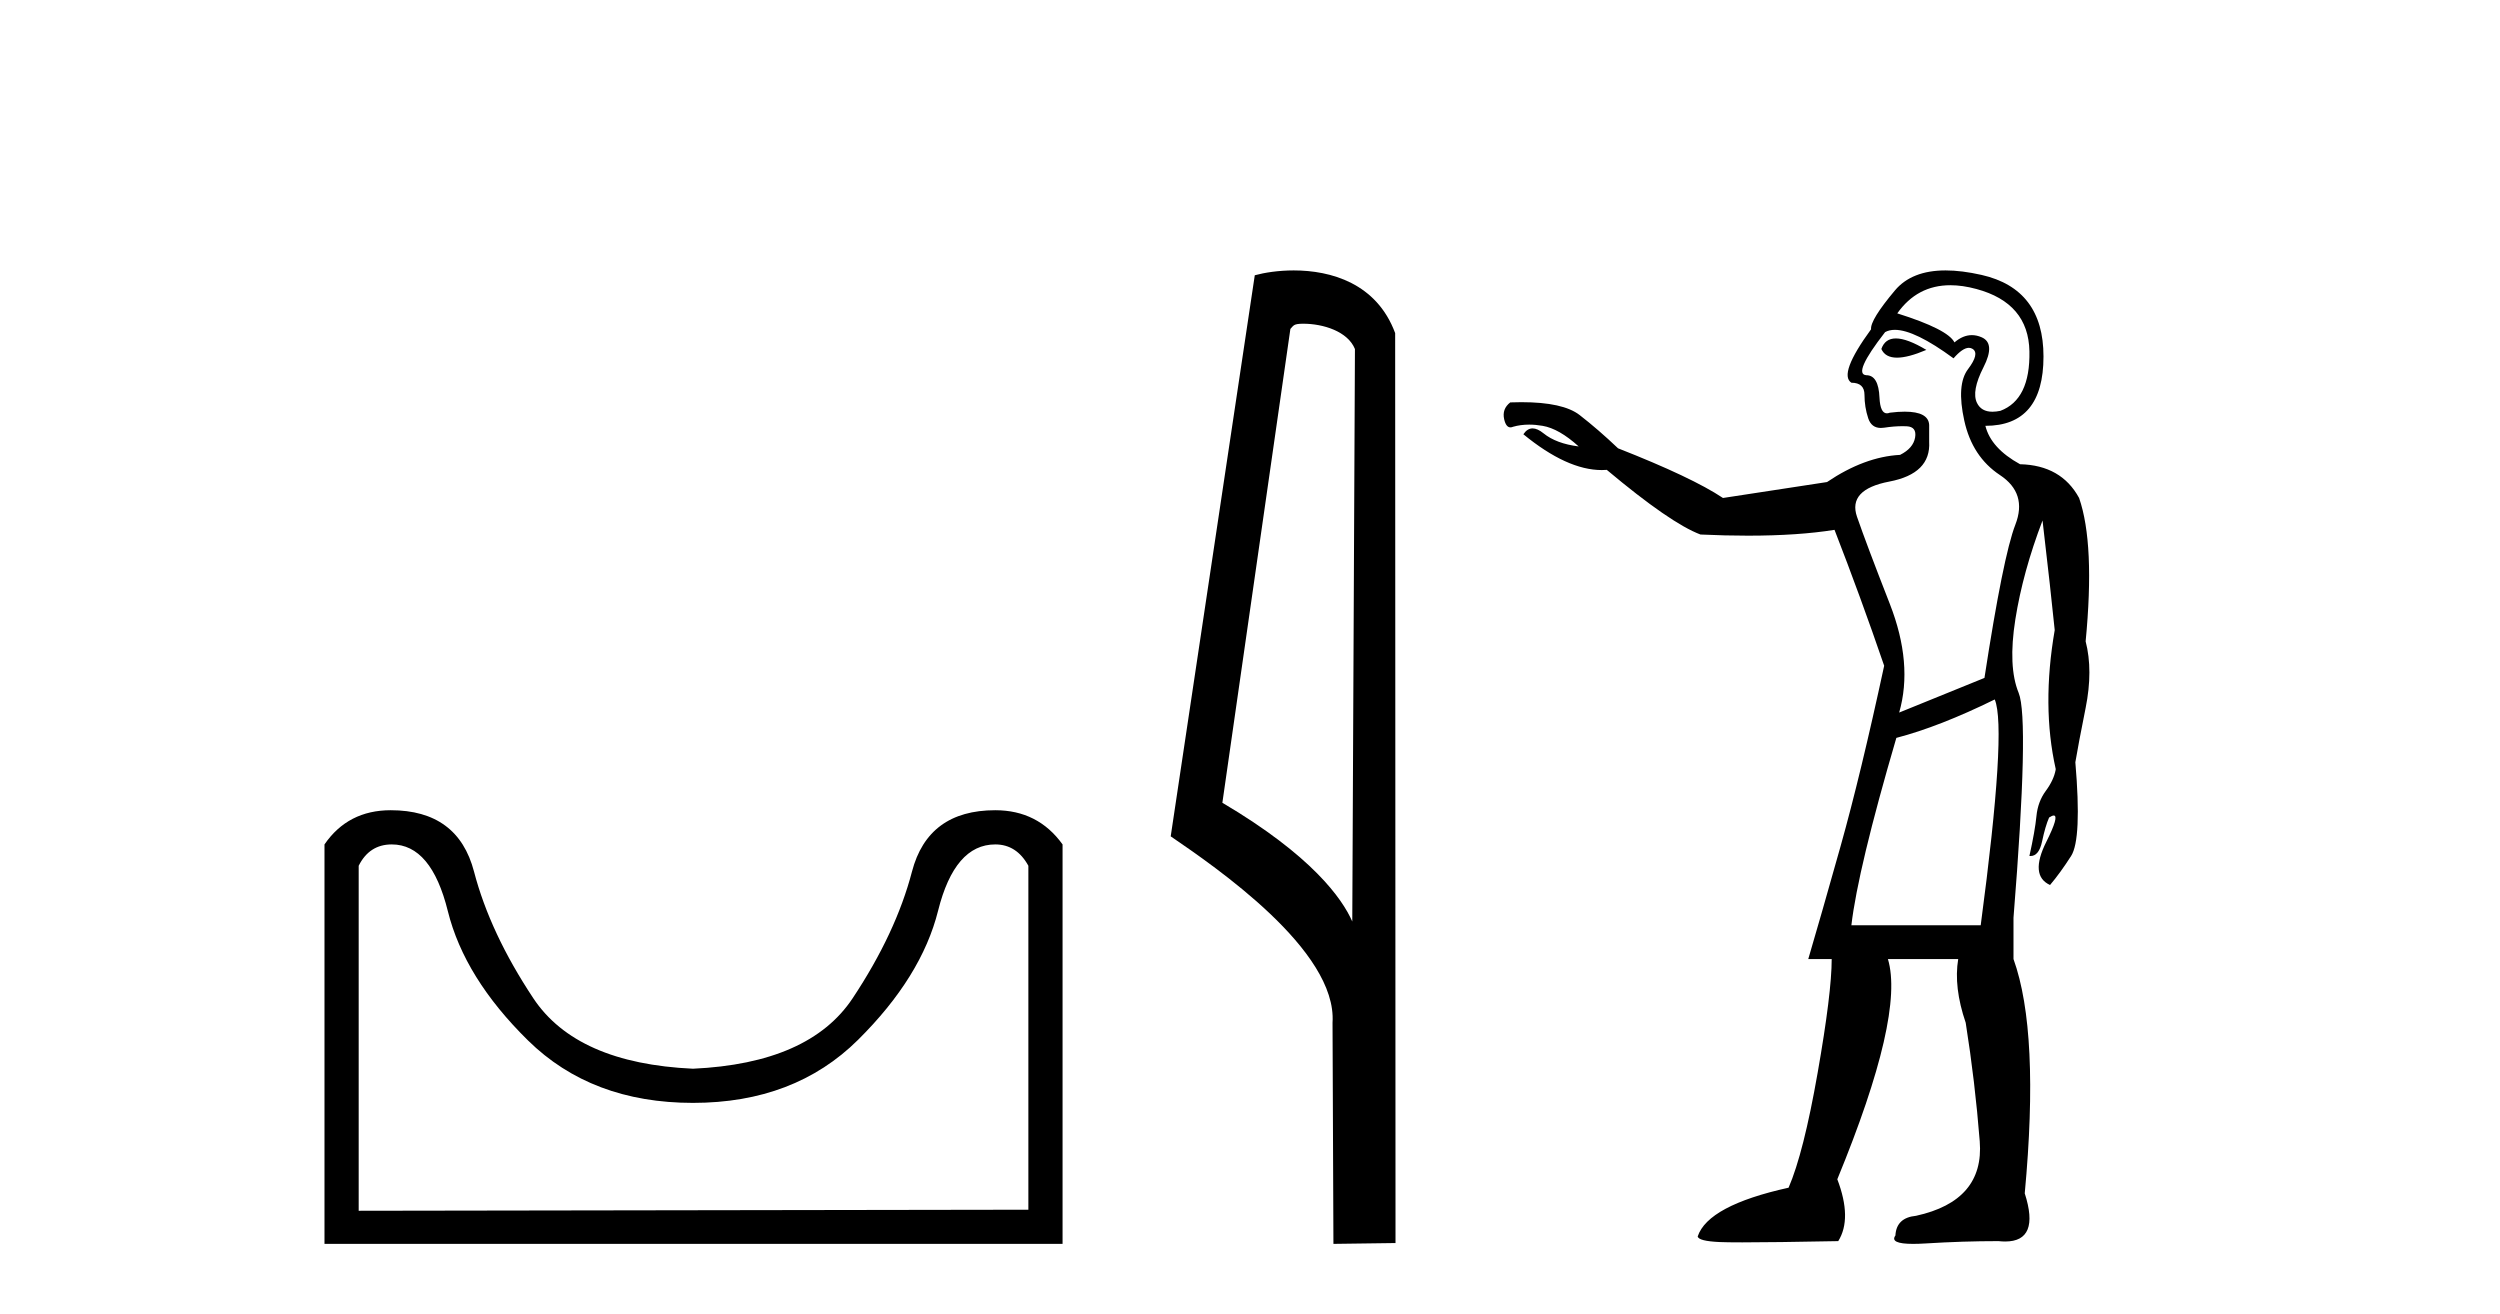 <?xml version='1.0' encoding='UTF-8' standalone='yes'?><svg xmlns='http://www.w3.org/2000/svg' xmlns:xlink='http://www.w3.org/1999/xlink' width='78.0' height='41.0' ><path d='M 31.052 26.346 Q 31.719 26.346 32.085 27.012 L 32.085 37.743 L 11.191 37.776 L 11.191 27.012 Q 11.524 26.346 12.224 26.346 Q 13.457 26.346 13.973 28.429 Q 14.49 30.511 16.473 32.461 Q 18.455 34.41 21.621 34.41 Q 24.787 34.41 26.77 32.444 Q 28.753 30.478 29.269 28.412 Q 29.786 26.346 31.052 26.346 ZM 12.19 25.279 Q 10.857 25.279 10.124 26.346 L 10.124 38.809 L 33.152 38.809 L 33.152 26.346 Q 32.385 25.279 31.052 25.279 Q 28.953 25.279 28.453 27.196 Q 27.953 29.112 26.603 31.145 Q 25.254 33.177 21.621 33.344 Q 17.989 33.177 16.639 31.145 Q 15.29 29.112 14.79 27.196 Q 14.29 25.279 12.19 25.279 Z' style='fill:#000000;stroke:none' /><path d='M 40.661 10.1 C 41.286 10.1 42.051 10.34 42.274 10.89 L 42.191 28.751 L 42.191 28.751 C 41.875 28.034 40.934 26.699 38.138 25.046 L 40.26 10.263 C 40.36 10.157 40.357 10.1 40.661 10.1 ZM 42.191 28.751 L 42.191 28.751 C 42.191 28.751 42.191 28.751 42.191 28.751 L 42.191 28.751 L 42.191 28.751 ZM 40.364 8.437 C 39.886 8.437 39.455 8.505 39.149 8.588 L 36.526 26.094 C 37.914 27.044 41.727 29.648 41.575 31.91 L 41.603 38.809 L 43.54 38.783 L 43.529 10.393 C 42.953 8.837 41.522 8.437 40.364 8.437 Z' style='fill:#000000;stroke:none' /><path d='M 59.151 10.559 Q 58.813 10.559 58.698 10.888 Q 58.819 11.159 59.186 11.159 Q 59.534 11.159 60.102 10.917 Q 59.505 10.559 59.151 10.559 ZM 60.852 8.899 Q 61.231 8.899 61.666 9.017 Q 63.289 9.455 63.318 10.961 Q 63.347 12.467 62.412 12.818 Q 62.277 12.846 62.165 12.846 Q 61.814 12.846 61.681 12.569 Q 61.505 12.204 61.885 11.458 Q 62.265 10.713 61.827 10.523 Q 61.673 10.456 61.522 10.456 Q 61.244 10.456 60.979 10.683 Q 60.774 10.274 59.195 9.777 Q 59.816 8.899 60.852 8.899 ZM 59.119 10.291 Q 59.741 10.291 60.95 11.18 Q 61.235 10.852 61.429 10.852 Q 61.494 10.852 61.549 10.888 Q 61.768 11.034 61.403 11.517 Q 61.037 11.999 61.286 13.125 Q 61.534 14.25 62.397 14.821 Q 63.26 15.391 62.879 16.37 Q 62.499 17.35 61.915 21.151 L 59.254 22.232 Q 59.692 20.712 58.962 18.841 Q 58.231 16.97 57.938 16.122 Q 57.646 15.274 58.947 15.025 Q 60.248 14.777 60.19 13.783 L 60.19 13.256 Q 60.167 12.844 59.427 12.844 Q 59.222 12.844 58.962 12.876 Q 58.913 12.896 58.871 12.896 Q 58.664 12.896 58.64 12.408 Q 58.611 11.707 58.231 11.707 Q 57.792 11.678 58.815 10.362 Q 58.944 10.291 59.119 10.291 ZM 62.236 21.823 Q 62.616 22.729 61.798 28.869 L 57.763 28.869 Q 57.967 27.115 59.166 23.022 Q 60.511 22.671 62.236 21.823 ZM 60.702 8.437 Q 59.647 8.437 59.122 9.061 Q 58.348 9.982 58.377 10.274 Q 57.353 11.678 57.763 11.941 Q 58.172 11.941 58.172 12.321 Q 58.172 12.701 58.289 13.052 Q 58.389 13.352 58.683 13.352 Q 58.732 13.352 58.786 13.344 Q 59.09 13.297 59.357 13.297 Q 59.424 13.297 59.488 13.3 Q 59.809 13.315 59.751 13.651 Q 59.692 13.987 59.283 14.192 Q 58.172 14.25 57.003 15.04 L 53.757 15.537 Q 52.792 14.894 50.483 13.987 Q 49.869 13.403 49.284 12.949 Q 48.766 12.548 47.468 12.548 Q 47.301 12.548 47.12 12.555 Q 46.857 12.759 46.93 13.081 Q 46.988 13.334 47.126 13.334 Q 47.164 13.334 47.208 13.315 Q 47.442 13.248 47.709 13.248 Q 47.91 13.248 48.129 13.286 Q 48.641 13.373 49.255 13.929 Q 48.553 13.841 48.158 13.52 Q 47.969 13.366 47.817 13.366 Q 47.652 13.366 47.529 13.549 Q 48.892 14.666 49.975 14.666 Q 50.054 14.666 50.132 14.66 Q 52.12 16.326 53.055 16.677 Q 53.838 16.713 54.535 16.713 Q 56.103 16.713 57.237 16.531 Q 58.055 18.636 58.786 20.771 Q 58.055 24.162 57.427 26.399 Q 56.798 28.636 56.418 29.922 L 57.149 29.922 Q 57.149 30.975 56.71 33.474 Q 56.272 35.974 55.804 37.056 Q 53.289 37.612 52.968 38.577 Q 52.997 38.723 53.655 38.752 Q 53.874 38.762 54.358 38.762 Q 55.326 38.762 57.353 38.723 Q 57.792 38.021 57.324 36.793 Q 59.429 31.676 58.903 29.922 L 61.096 29.922 Q 60.95 30.799 61.33 31.91 Q 61.622 33.752 61.768 35.609 Q 61.915 37.465 59.78 37.933 Q 59.166 37.992 59.137 38.547 Q 58.946 38.809 59.688 38.809 Q 59.856 38.809 60.073 38.796 Q 61.242 38.723 62.353 38.723 Q 62.463 38.735 62.561 38.735 Q 63.655 38.735 63.172 37.232 Q 63.64 32.203 62.821 29.922 L 62.821 28.636 Q 63.318 22.437 62.982 21.618 Q 62.646 20.8 62.879 19.323 Q 63.113 17.847 63.727 16.239 Q 63.99 18.49 64.107 19.659 Q 63.698 22.028 64.137 23.987 L 64.137 24.016 Q 64.078 24.338 63.83 24.674 Q 63.581 25.01 63.537 25.463 Q 63.493 25.916 63.318 26.706 Q 63.335 26.708 63.351 26.708 Q 63.616 26.708 63.713 26.253 Q 63.815 25.77 63.932 25.507 Q 64.027 25.444 64.077 25.444 Q 64.256 25.444 63.844 26.267 Q 63.318 27.32 63.961 27.612 Q 64.283 27.232 64.619 26.706 Q 64.955 26.18 64.751 23.782 Q 64.838 23.256 65.072 22.086 Q 65.306 20.917 65.072 20.01 Q 65.365 16.97 64.868 15.537 Q 64.312 14.514 63.026 14.484 Q 62.119 13.987 61.944 13.286 Q 63.757 13.286 63.757 11.122 Q 63.757 9.017 61.827 8.578 Q 61.204 8.437 60.702 8.437 Z' style='fill:#000000;stroke:none' /></svg>